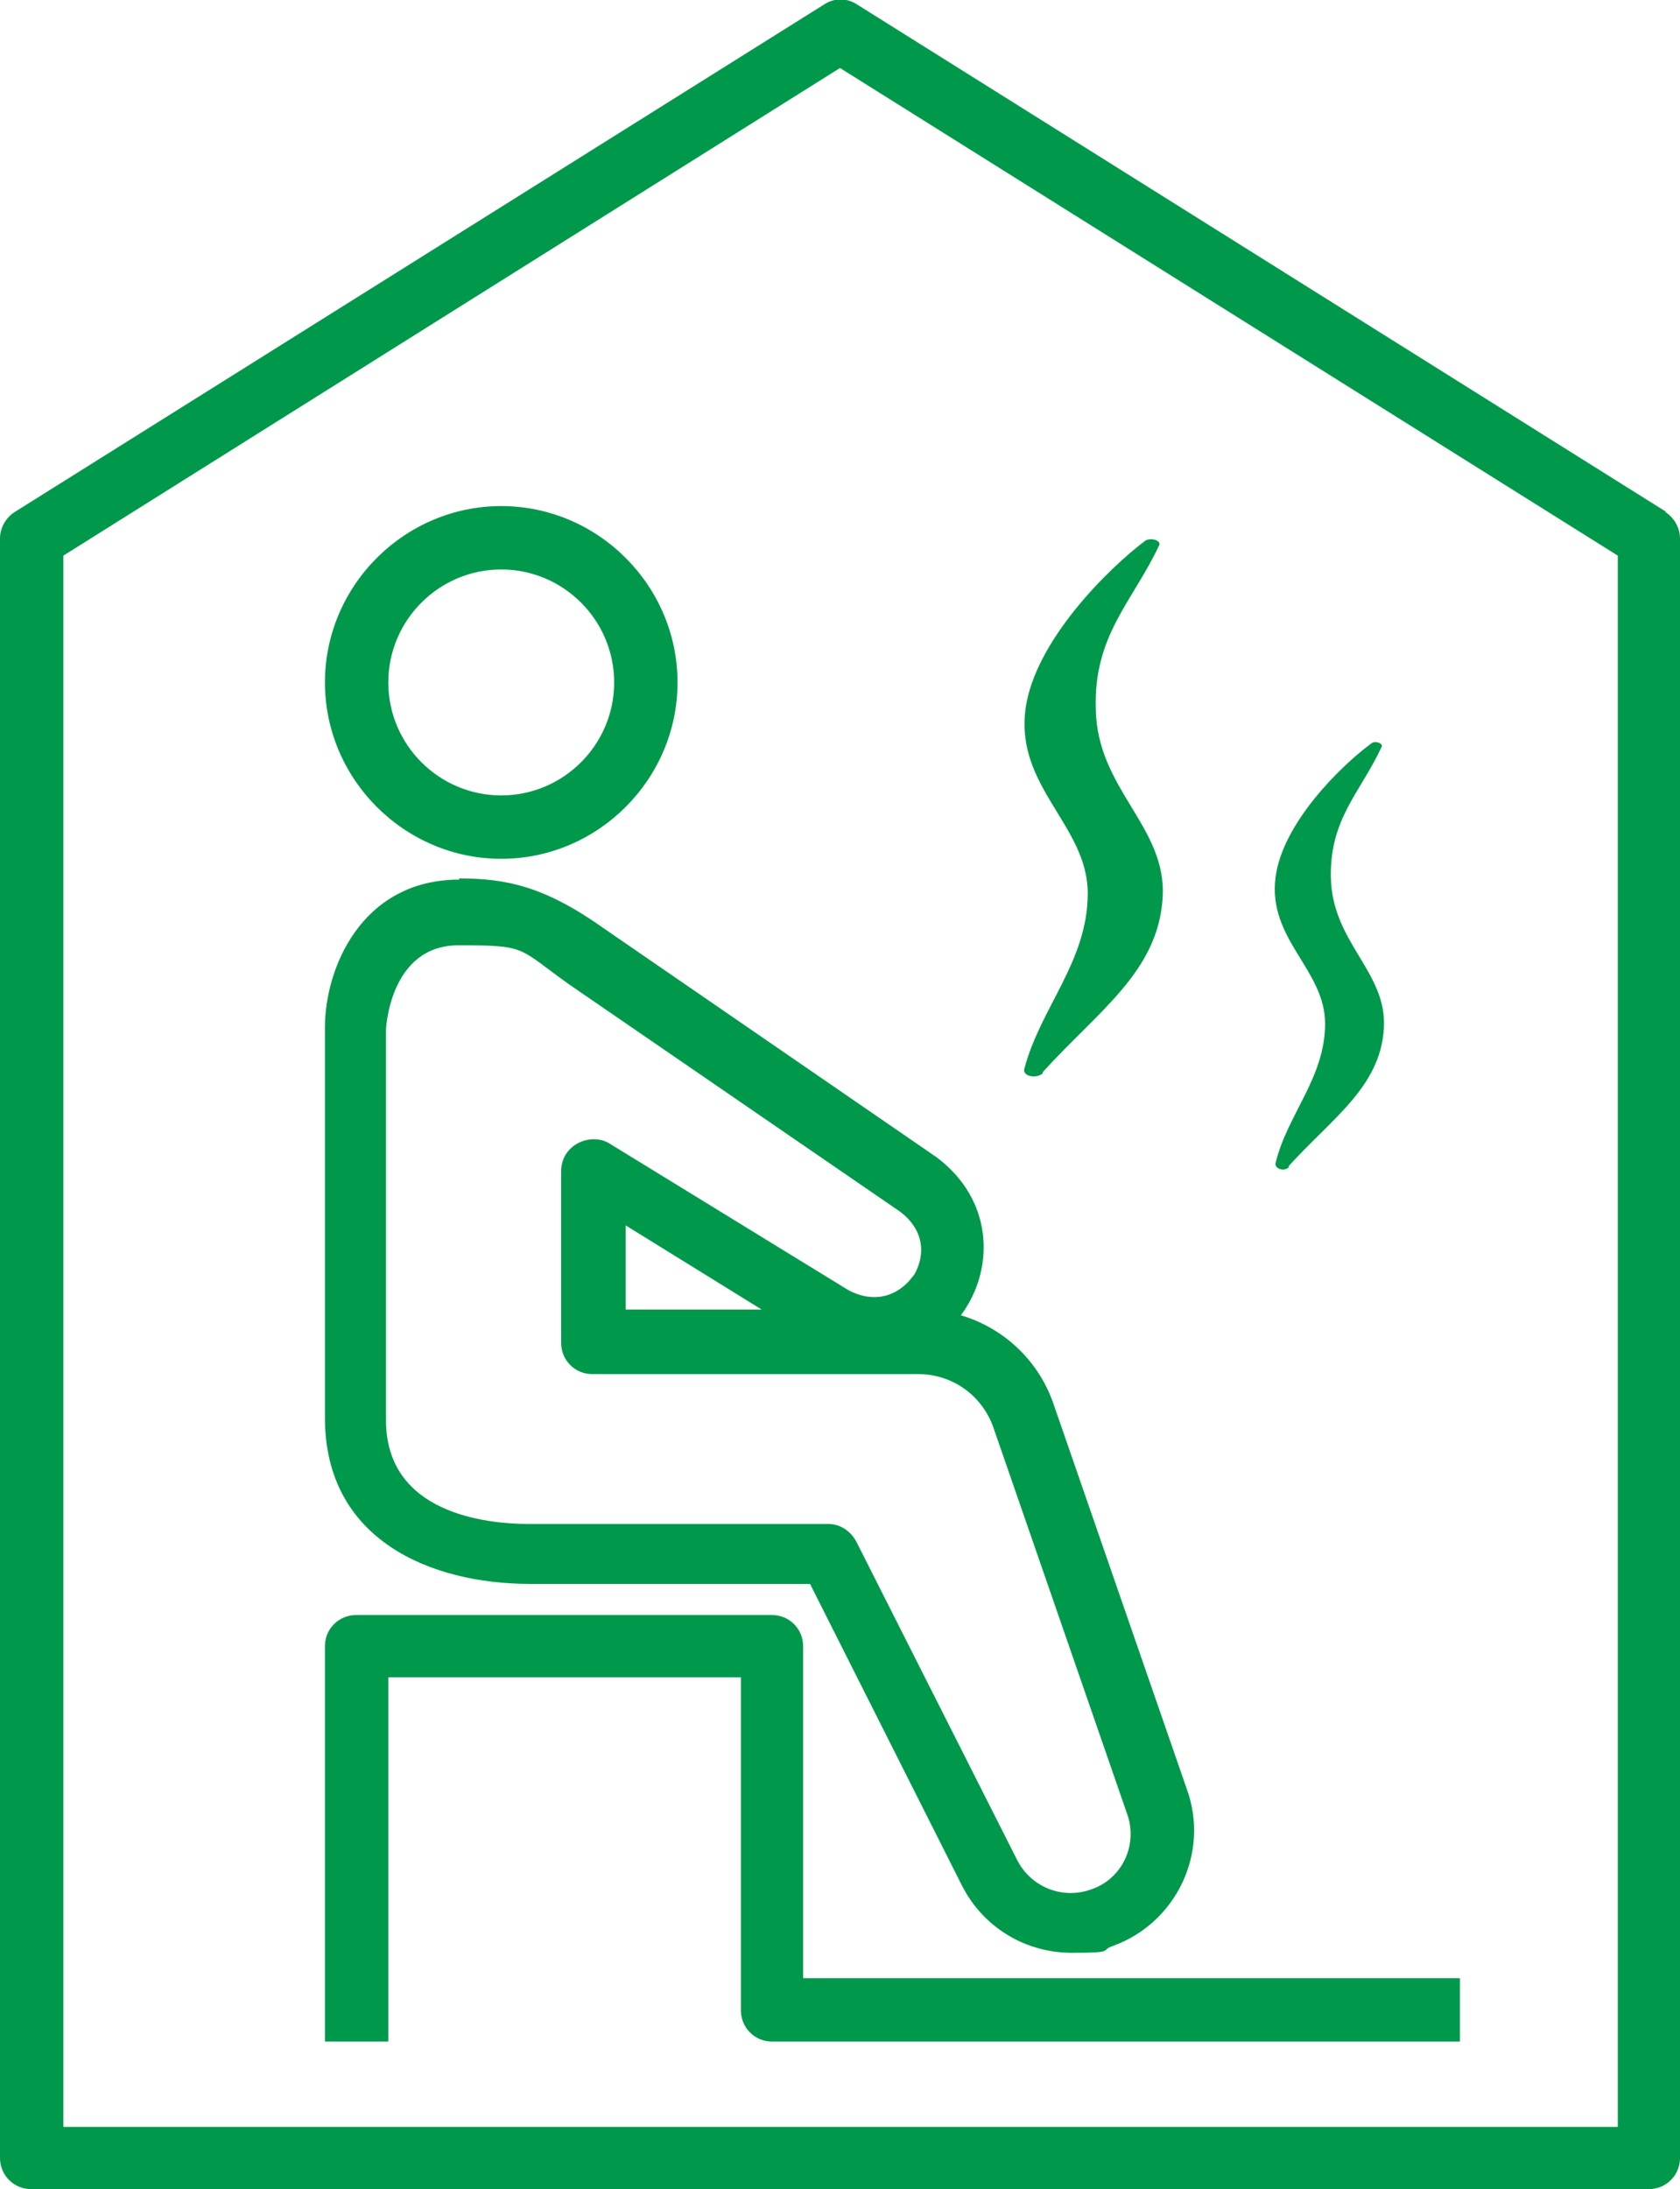 <?xml version="1.0" encoding="UTF-8"?>
<svg id="_レイヤー_2" data-name="レイヤー_2" xmlns="http://www.w3.org/2000/svg" viewBox="0 0 145.8 189.9">
  <defs>
    <style>
      .cls-1 {
        fill: #00994b;
      }
    </style>
  </defs>
  <g id="design">
    <g>
      <path class="cls-1" d="M90.5,93c4.8-5.3,10-8.7,10.4-15.1.4-6.2-5.7-9.4-5.8-16.4-.2-6.4,3.2-9.3,5.5-14.2.2-.4-.7-.7-1.2-.4-3.2,2.4-9.6,8.7-10.4,14.6-.9,6.8,5.4,10.1,5.4,16s-4.1,9.9-5.5,15.2c-.2.7,1.1.9,1.6.4Z"/>
      <path class="cls-1" d="M111.8,101.2c3.8-4.2,8-6.9,8.3-12,.3-4.9-4.5-7.4-4.6-13.1-.1-5.1,2.6-7.4,4.4-11.3.2-.3-.6-.6-.9-.3-2.6,1.9-7.7,6.9-8.3,11.6-.7,5.4,4.3,8,4.3,12.7s-3.3,7.9-4.3,12.1c-.1.5.8.8,1.2.3Z"/>
      <path class="cls-1" d="M69.7,142.8c0-1.5-1.2-2.7-2.7-2.7H30.9c-1.5,0-2.7,1.2-2.7,2.7v34.3h5.5v-31.6h30.6v28.9c0,1.5,1.2,2.7,2.7,2.7h59.7v-5.5h-57v-28.9Z"/>
      <path class="cls-1" d="M43.5,74.5c8.4,0,15.3-6.9,15.3-15.3s-6.9-15.3-15.3-15.3-15.3,6.9-15.3,15.3,6.9,15.3,15.3,15.3ZM43.5,49.4c5.4,0,9.8,4.4,9.8,9.8s-4.4,9.8-9.8,9.8-9.8-4.4-9.8-9.8,4.4-9.8,9.8-9.8Z"/>
      <path class="cls-1" d="M39.9,76.3c-8.6,0-11.7,7.8-11.7,12.8v33.9c0,10.6,9.2,14.4,17.8,14.4h24.3l13.2,26.2c1.9,3.7,5.6,5.8,9.5,5.8s2.4-.2,3.6-.6c5.5-2,8.4-8.1,6.4-13.6l-11.6-33.5c-1.3-3.7-4.3-6.5-8-7.6.1-.2.3-.4.4-.6,2.4-3.7,2.4-9.4-2.5-13.1,0,0-28.8-19.8-28.8-19.8-5.2-3.7-8.5-4.4-12.7-4.4ZM79.3,110.6c-1,1.5-3.1,2.7-5.7,1.3l-20.7-12.7c-.8-.5-1.9-.5-2.8,0-.9.5-1.4,1.4-1.4,2.4v14.9c0,1.5,1.2,2.7,2.7,2.7h28.3c2.9,0,5.5,1.8,6.5,4.6,0,0,11.6,33.5,11.6,33.5,1,2.7-.4,5.7-3.1,6.6-2.5.9-5.2-.2-6.4-2.5l-14-27.7c-.5-.9-1.4-1.5-2.4-1.5h-26c-3.7,0-12.4-.9-12.4-9v-33.9c0,0,.3-7.3,6.3-7.3s5.1.2,9.6,3.4l28.7,19.7c2.4,1.8,2.1,4.2,1.1,5.7ZM66.1,113.6h-11.8v-7.3l11.8,7.3Z"/>
      <path class="cls-1" d="M144.6,44.4L74.4.4c-.9-.6-2-.6-2.9,0L1.3,44.4c-.8.5-1.3,1.4-1.3,2.3v140.5c0,1.5,1.2,2.7,2.7,2.7h140.4c1.5,0,2.7-1.2,2.7-2.7V46.7c0-.9-.5-1.8-1.3-2.3ZM140.4,184.5H5.5V48.2L72.9,5.9l67.5,42.3v136.2Z"/>
    </g>
  </g>
</svg>